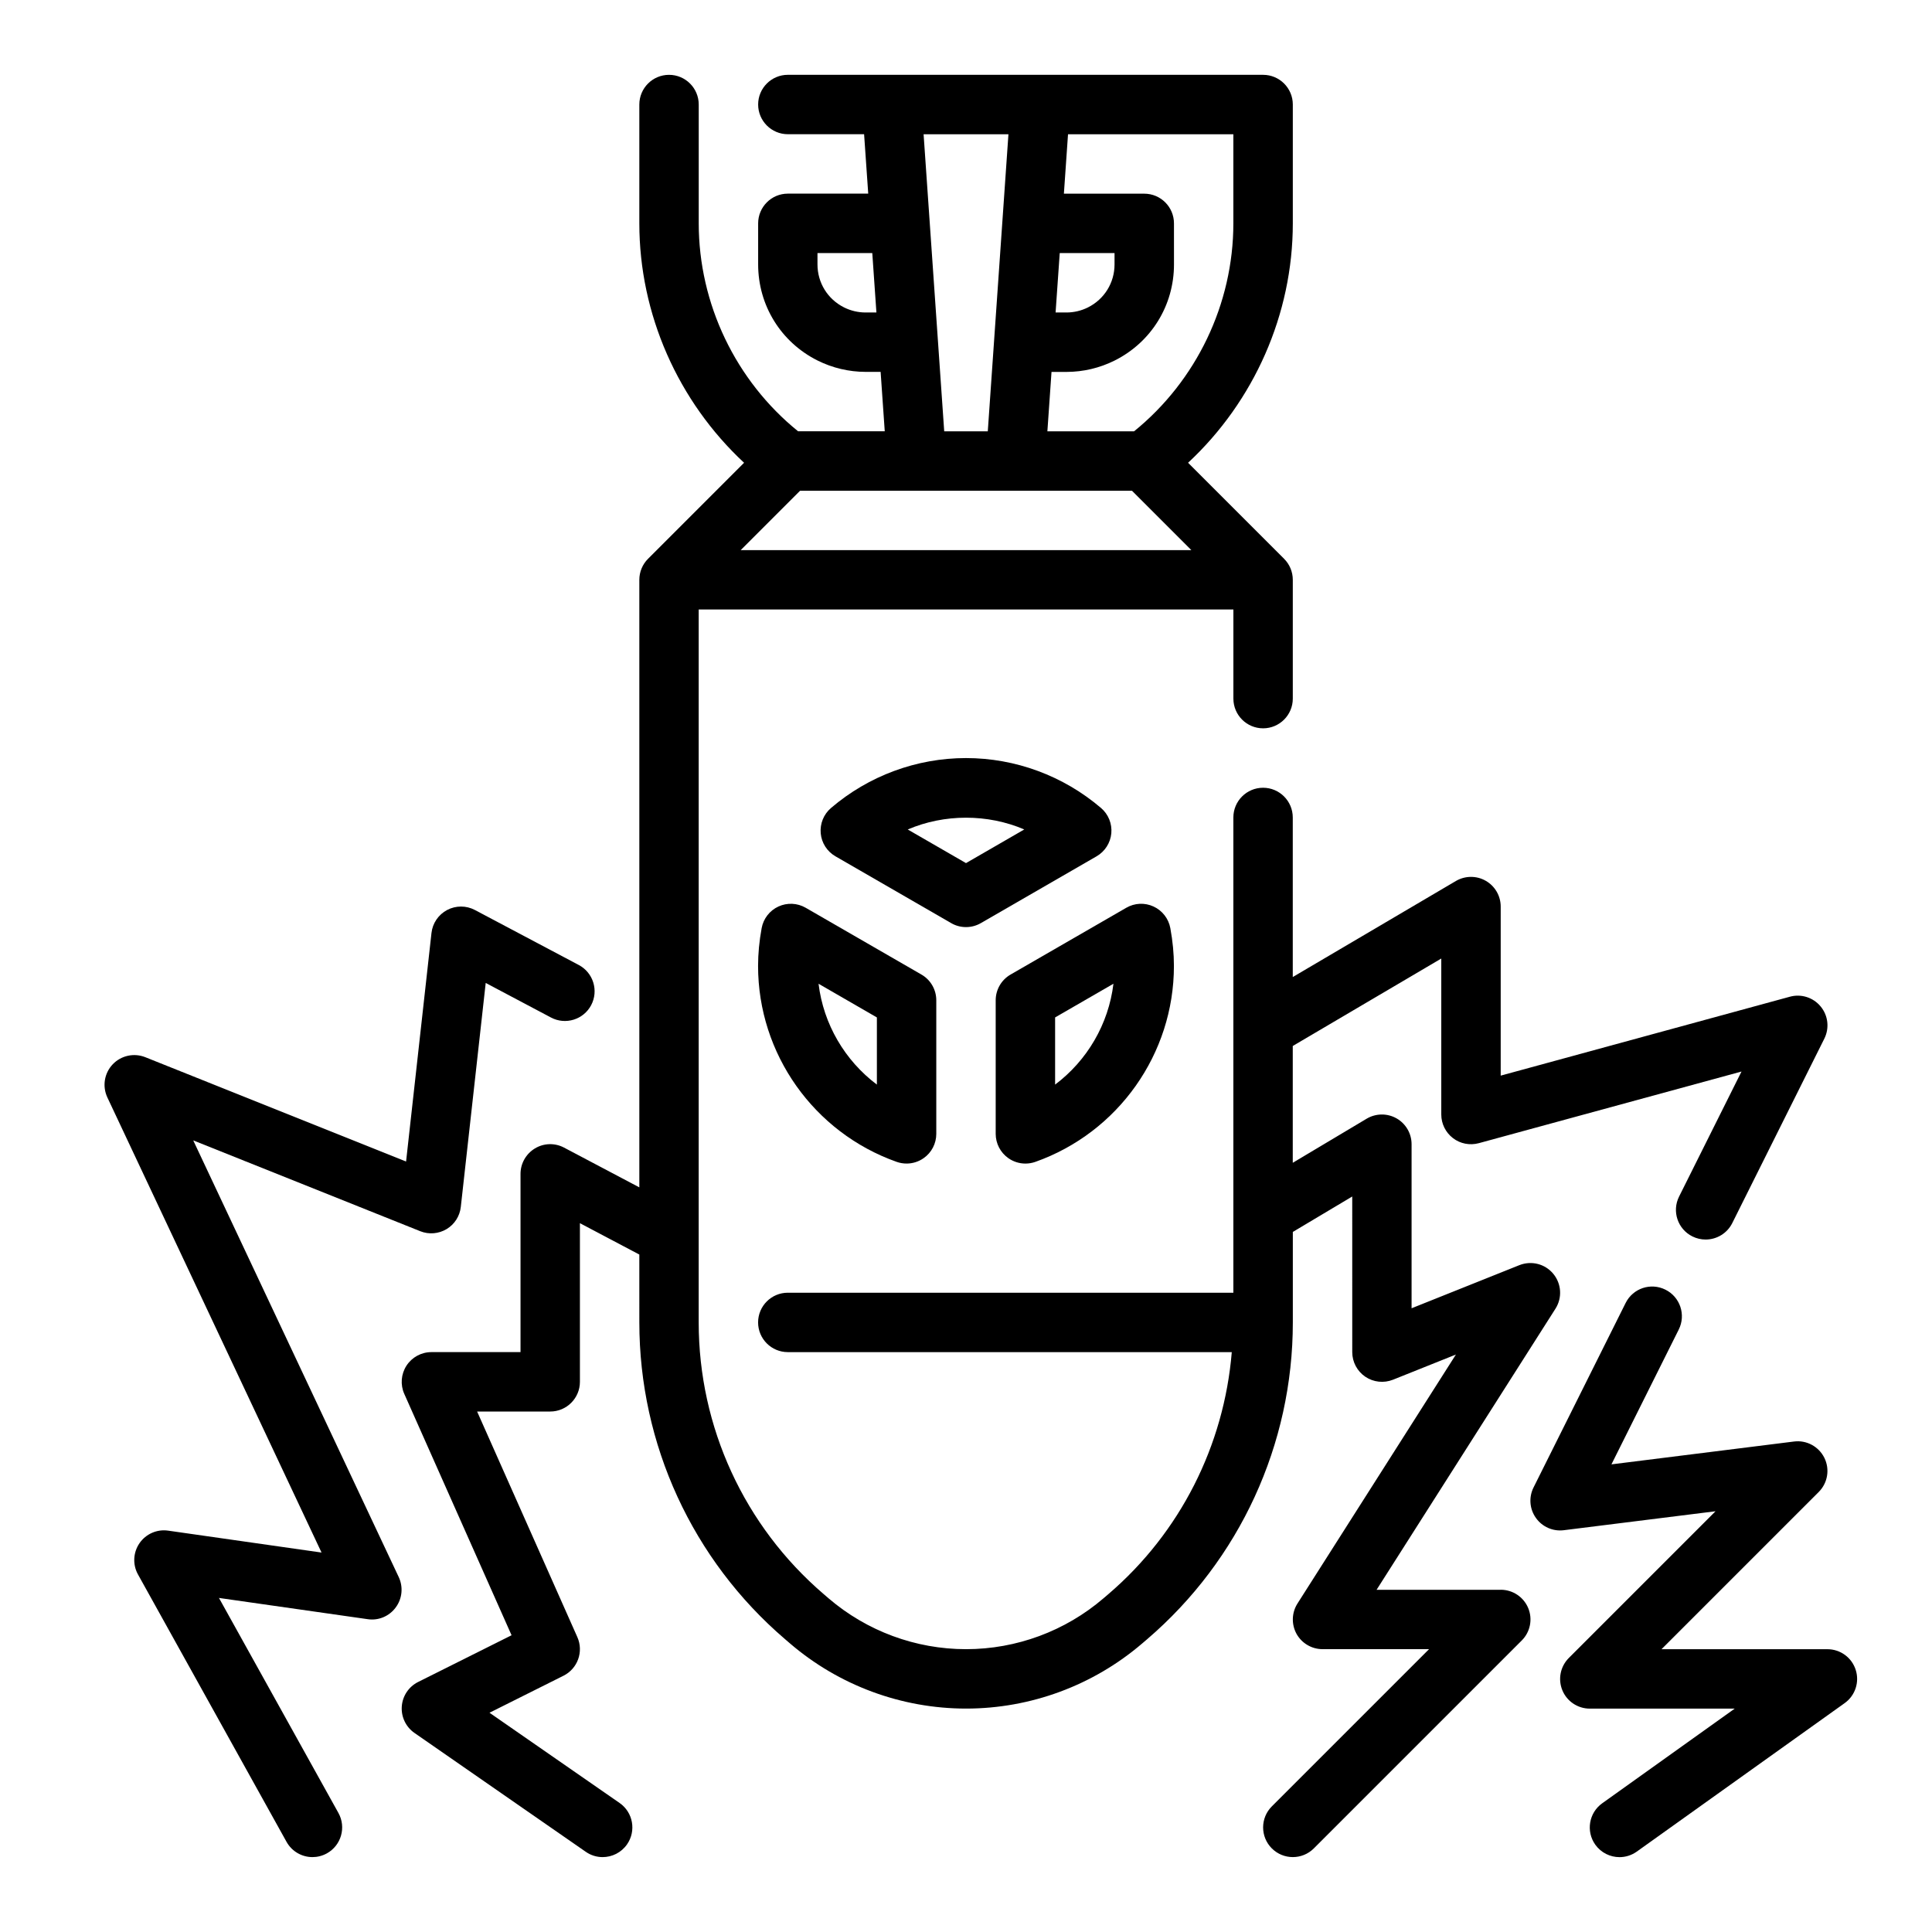 <?xml version="1.0" encoding="UTF-8"?>
<!-- Uploaded to: ICON Repo, www.svgrepo.com, Generator: ICON Repo Mixer Tools -->
<svg fill="#000000" width="800px" height="800px" version="1.1" viewBox="144 144 512 512" xmlns="http://www.w3.org/2000/svg">
 <g>
  <path d="m635.78 586.53c-1.039-3.262-4.07-5.473-7.492-5.473h-43.973l41.668-41.668c2.379-2.379 2.984-6.008 1.504-9.02-1.48-3.023-4.731-4.777-8.047-4.352l-48.391 6.055 17.84-35.738c1.945-3.891 0.363-8.621-3.527-10.555-3.906-1.953-8.621-0.363-10.555 3.527l-24.402 48.887c-1.301 2.598-1.062 5.699 0.621 8.062 1.668 2.371 4.512 3.629 7.398 3.266l40.211-5.023-38.879 38.879c-2.25 2.25-2.93 5.637-1.707 8.582 1.207 2.922 4.078 4.844 7.262 4.844h38.406l-35.109 25.082c-3.543 2.527-4.359 7.445-1.836 10.98 1.535 2.148 3.961 3.297 6.418 3.297 1.582 0 3.18-0.48 4.566-1.465l55.105-39.359c2.785-1.992 3.965-5.551 2.918-8.809z"/>
  <path d="m195.21 446.22 60.164 24.066c2.289 0.914 4.856 0.699 6.977-0.559 2.109-1.266 3.504-3.441 3.769-5.887l6.598-59.348 17.301 9.164c3.84 2.039 8.613 0.566 10.645-3.273 2.031-3.84 0.566-8.605-3.273-10.645l-27.535-14.578c-2.305-1.219-5.062-1.219-7.367 0-2.297 1.219-3.856 3.496-4.141 6.086l-6.731 60.566-69.117-27.648c-2.992-1.188-6.43-0.441-8.652 1.914-2.219 2.356-2.769 5.824-1.395 8.754l56.758 120.61-40.645-5.805c-2.953-0.434-5.902 0.867-7.598 3.328-1.691 2.465-1.852 5.676-0.395 8.289l39.359 70.848c1.438 2.586 4.113 4.051 6.883 4.051 1.289 0 2.606-0.324 3.816-0.992 3.793-2.109 5.172-6.902 3.055-10.707l-31.66-56.984 39.406 5.629c2.883 0.434 5.731-0.781 7.445-3.117 1.723-2.32 2.023-5.414 0.797-8.031z"/>
  <path d="m541.7 565.31h-32.891l47.406-74.492c1.836-2.891 1.598-6.621-0.582-9.25-2.18-2.637-5.793-3.551-8.988-2.289l-28.562 11.426v-43.477c0-2.832-1.52-5.449-3.984-6.848-2.457-1.395-5.481-1.363-7.918 0.086l-19.586 11.684v-30.953l39.359-23.176v41.336c0 2.457 1.148 4.762 3.094 6.258 1.945 1.496 4.481 1.977 6.848 1.34l69.621-18.988-16.547 33.141c-1.945 3.891-0.363 8.621 3.527 10.555 1.133 0.566 2.332 0.828 3.512 0.828 2.891 0 5.676-1.598 7.055-4.352l24.402-48.887c1.387-2.777 1.016-6.109-0.961-8.508-1.969-2.402-5.164-3.426-8.156-2.606l-76.648 20.914v-44.801c0-2.824-1.512-5.434-3.969-6.832-2.449-1.402-5.465-1.371-7.894 0.047l-43.242 25.457v-42.289c0-4.344-3.527-7.871-7.871-7.871s-7.871 3.527-7.871 7.871v125.95h-118.08c-4.344 0-7.871 3.527-7.871 7.871s3.527 7.871 7.871 7.871h117.66c-2.055 24.758-13.648 47.809-32.691 64.125l-1.309 1.117c-10.141 8.695-23.074 13.48-36.422 13.48-13.352 0-26.285-4.785-36.414-13.461l-1.316-1.133c-21.051-18.043-33.121-44.281-33.121-72v-188.93h141.7v23.617c0 4.344 3.527 7.871 7.871 7.871s7.871-3.527 7.871-7.871v-31.488c0-2.086-0.828-4.094-2.305-5.566l-25.449-25.449c17.492-16.273 27.758-39.363 27.758-63.449v-31.488c0-4.344-3.527-7.871-7.871-7.871l-125.95-0.004c-4.344 0-7.871 3.527-7.871 7.871s3.527 7.871 7.871 7.871h20.207l1.094 15.742-21.301 0.004c-4.344 0-7.871 3.527-7.871 7.871v10.879c0 10.863 6.039 20.625 15.742 25.473 3.938 1.973 8.34 3.012 12.738 3.012h3.977l1.094 15.742h-22.969c-16.535-13.375-26.328-33.777-26.328-55.102v-31.488c0-4.344-3.527-7.871-7.871-7.871s-7.871 3.527-7.871 7.871v31.488c0 24.09 10.266 47.176 27.758 63.449l-25.449 25.449c-1.48 1.473-2.309 3.477-2.309 5.566v161.01l-19.941-10.531c-2.449-1.301-5.391-1.211-7.738 0.219-2.359 1.43-3.809 3.981-3.809 6.742v47.23h-23.617c-2.66 0-5.148 1.348-6.598 3.582-1.449 2.234-1.676 5.055-0.59 7.484l28.434 63.969-24.766 12.383c-2.488 1.242-4.133 3.707-4.328 6.481-0.195 2.769 1.078 5.441 3.371 7.031l45.383 31.488c1.359 0.953 2.918 1.41 4.469 1.41 2.496 0 4.945-1.18 6.481-3.387 2.473-3.574 1.59-8.477-1.984-10.957l-34.473-23.914 19.609-9.809c3.762-1.883 5.383-6.391 3.668-10.242l-26.559-59.773h19.371c4.344 0 7.871-3.527 7.871-7.871v-42.043l15.742 8.312 0.004 17.984c0 32.316 14.074 62.914 38.605 83.938l1.316 1.133c12.984 11.137 29.566 17.27 46.672 17.27s33.684-6.133 46.68-17.27l1.309-1.117c24.527-21.039 38.602-51.637 38.602-83.953v-23.977l15.742-9.391 0.004 41.242c0 2.613 1.301 5.055 3.457 6.519 2.164 1.465 4.902 1.754 7.336 0.797l16.68-6.676-41.988 65.984c-1.543 2.426-1.637 5.496-0.262 8.023 1.387 2.504 4.031 4.07 6.902 4.07h28.23l-41.668 41.668c-3.078 3.078-3.078 8.055 0 11.133 1.535 1.531 3.551 2.305 5.566 2.305s4.031-0.77 5.566-2.305l55.105-55.105c2.25-2.25 2.93-5.637 1.707-8.582-1.219-2.938-4.094-4.856-7.273-4.856zm-70.848-362.11c0 21.324-9.793 41.73-26.316 55.105h-22.969l1.094-15.742h3.977c4.402 0 8.801-1.039 12.738-3.008 9.715-4.856 15.742-14.609 15.742-25.473l-0.004-10.883c0-4.344-3.527-7.871-7.871-7.871h-21.301l1.094-15.742 43.816-0.004zm-46.012 7.871h14.523v3.008c0 4.856-2.699 9.219-7.047 11.391-1.754 0.879-3.723 1.344-5.691 1.344h-2.883zm-51.461 15.742c-1.969 0-3.938-0.465-5.699-1.348-4.336-2.168-7.039-6.531-7.039-11.387v-3.008h14.523l1.094 15.742zm15.383-47.23h22.484l-5.473 78.719h-11.547zm55.215 94.465 15.742 15.742h-119.43l15.742-15.742z"/>
  <path d="m400 389.69c1.363 0 2.715-0.348 3.938-1.055l30.668-17.703c2.211-1.281 3.668-3.551 3.906-6.094 0.234-2.543-0.781-5.047-2.723-6.707-9.992-8.535-22.699-13.234-35.789-13.234s-25.797 4.699-35.777 13.234c-1.945 1.66-2.953 4.164-2.723 6.707 0.227 2.543 1.684 4.816 3.906 6.094l30.668 17.703c1.207 0.707 2.562 1.055 3.926 1.055zm15.438-25.875-15.438 8.918-15.438-8.91c9.699-4.164 21.176-4.164 30.875-0.008z"/>
  <path d="m357.52 384.57c-2.219-1.281-4.914-1.402-7.234-0.332-2.32 1.07-3.977 3.203-4.441 5.723-0.633 3.481-0.949 6.754-0.949 10.039 0 23.27 14.762 44.129 36.73 51.906 0.859 0.301 1.746 0.449 2.629 0.449 1.605 0 3.195-0.488 4.543-1.449 2.086-1.465 3.328-3.863 3.328-6.422v-35.402c0-2.809-1.496-5.414-3.938-6.816zm18.863 46.859c-8.492-6.383-14.16-16.02-15.461-26.727l15.461 8.93z"/>
  <path d="m411.2 450.91c1.348 0.953 2.938 1.449 4.543 1.449 0.883 0 1.77-0.148 2.629-0.449 21.973-7.785 36.73-28.645 36.73-51.914 0-3.281-0.316-6.559-0.953-10.035-0.465-2.519-2.125-4.652-4.441-5.723-2.332-1.078-5.023-0.953-7.234 0.332l-30.668 17.699c-2.441 1.41-3.938 4.008-3.938 6.816v35.402c0.004 2.551 1.246 4.949 3.332 6.422zm12.414-37.281 15.461-8.926c-1.301 10.707-6.965 20.34-15.461 26.727z"/>
 </g>
</svg>